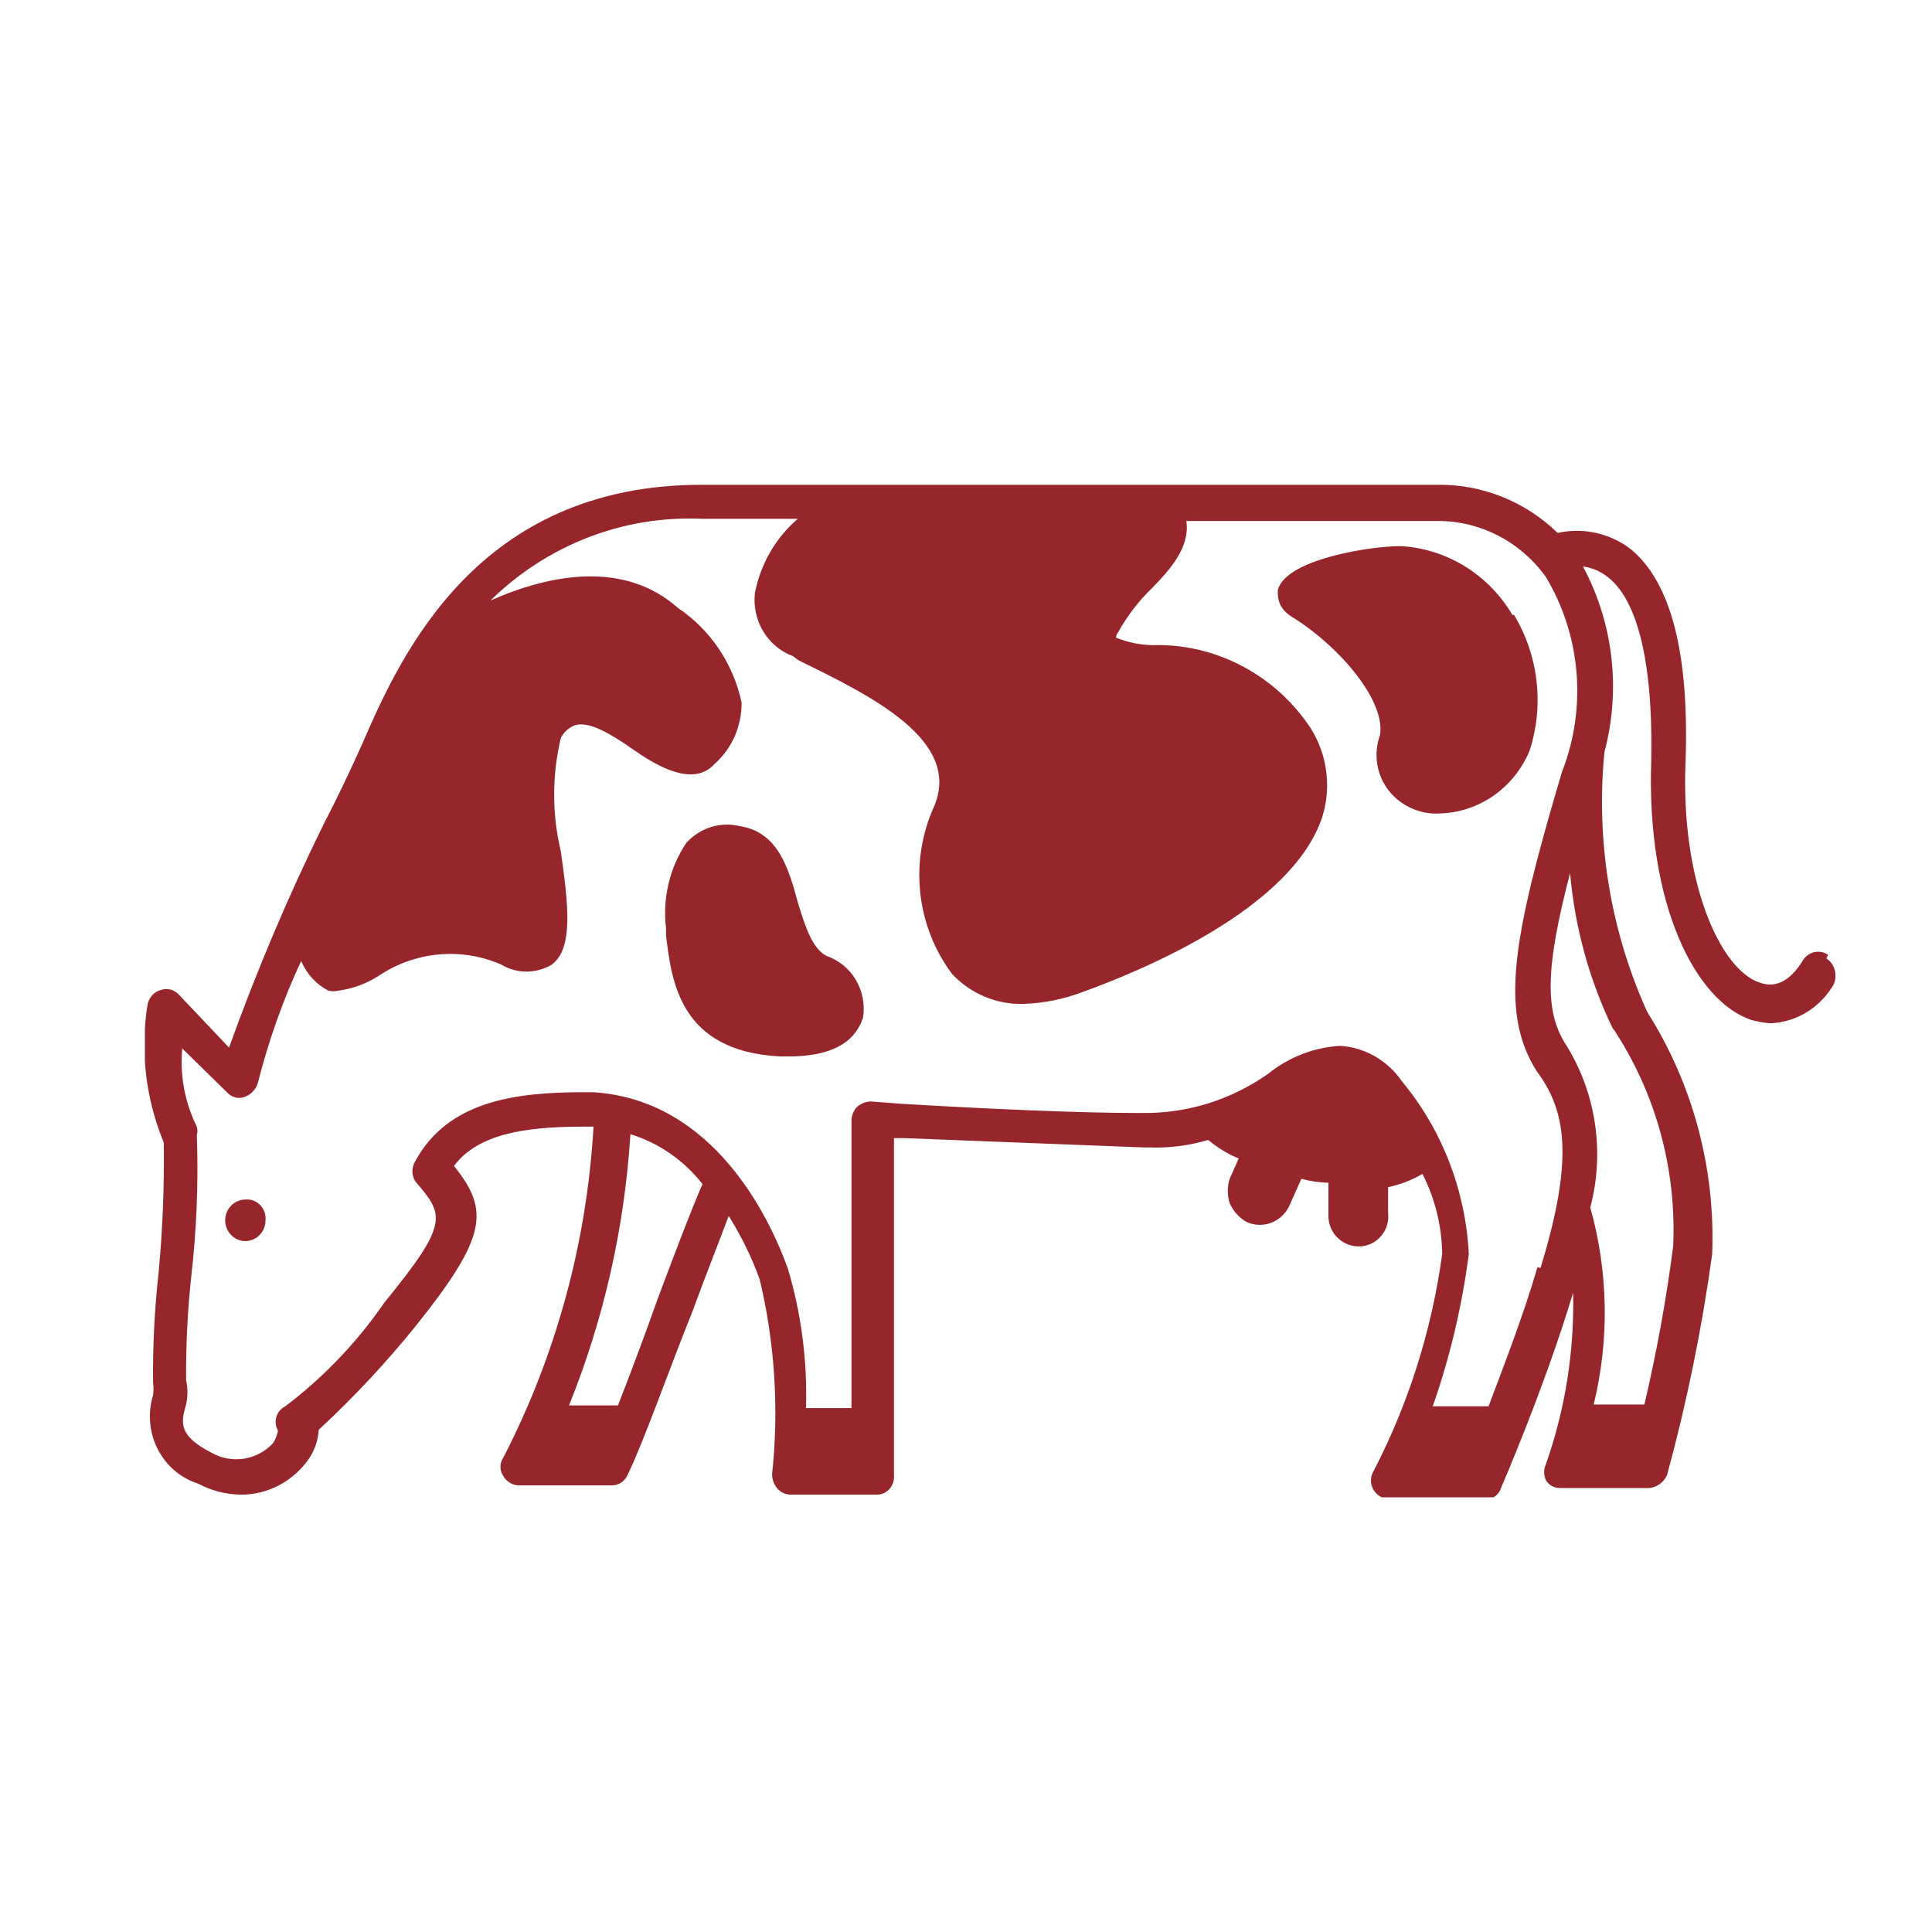 <svg width="40" height="40" viewBox="0 0 40 40" fill="none" xmlns="http://www.w3.org/2000/svg">
<g clip-path="url(#clip0_104_67)">
<path d="M31.316 12.735C31.075 12.326 30.741 11.983 30.344 11.734C29.946 11.486 29.496 11.34 29.032 11.308H28.961C28.401 11.308 26.606 11.573 26.455 12.223C26.455 12.378 26.455 12.607 26.793 12.799C27.761 13.412 28.695 14.528 28.57 15.223C28.501 15.415 28.482 15.622 28.515 15.824C28.548 16.026 28.631 16.216 28.757 16.375C28.884 16.532 29.045 16.655 29.227 16.736C29.409 16.817 29.608 16.854 29.805 16.842C30.206 16.832 30.595 16.703 30.926 16.471C31.257 16.239 31.516 15.914 31.672 15.534C31.82 15.069 31.868 14.577 31.811 14.092C31.754 13.607 31.594 13.14 31.343 12.726M17.123 19.796C16.82 19.65 16.669 19.183 16.518 18.68C16.332 17.994 16.11 17.226 15.327 17.107C15.128 17.056 14.918 17.061 14.721 17.123C14.524 17.184 14.347 17.298 14.207 17.454C13.863 17.97 13.714 18.599 13.79 19.22V19.375C13.905 20.29 14.056 21.762 16.145 21.872H16.332C17.567 21.872 17.789 21.296 17.869 21.067C17.91 20.799 17.858 20.524 17.721 20.291C17.585 20.059 17.373 19.883 17.123 19.796ZM5.08 24.835C4.997 24.835 4.916 24.861 4.848 24.908C4.779 24.955 4.725 25.022 4.694 25.101C4.662 25.18 4.654 25.266 4.67 25.349C4.686 25.433 4.726 25.509 4.784 25.569C4.843 25.63 4.917 25.671 4.998 25.687C5.079 25.704 5.163 25.695 5.24 25.663C5.316 25.63 5.381 25.575 5.427 25.504C5.473 25.434 5.497 25.35 5.497 25.265C5.503 25.208 5.496 25.149 5.477 25.094C5.458 25.04 5.427 24.99 5.387 24.949C5.347 24.908 5.299 24.876 5.246 24.857C5.193 24.837 5.136 24.83 5.08 24.835ZM33.405 21.305C34.28 22.628 34.714 24.207 34.641 25.805C34.498 26.907 34.299 27.999 34.045 29.079H32.996C33.323 27.737 33.299 26.33 32.925 25C33.074 24.438 33.107 23.85 33.023 23.273C32.939 22.697 32.739 22.145 32.436 21.653C31.983 20.967 31.983 20.079 32.507 18.076C32.605 19.2 32.906 20.296 33.396 21.305M31.832 26.235C31.53 27.268 31.121 28.311 30.819 29.116H29.663C30.021 28.095 30.271 27.037 30.41 25.961C30.343 24.644 29.856 23.387 29.023 22.384C28.878 22.173 28.688 21.998 28.468 21.871C28.248 21.745 28.004 21.67 27.752 21.653C27.209 21.683 26.688 21.884 26.259 22.229C25.491 22.772 24.578 23.056 23.646 23.043H23.531C22.375 23.043 20.465 22.961 18.634 22.851L18.038 22.805C17.927 22.805 17.819 22.847 17.736 22.924C17.671 22.997 17.634 23.091 17.629 23.189V29.153H16.687C16.717 28.178 16.591 27.204 16.314 26.271C15.941 25.229 14.785 22.768 12.279 22.613H12.074C10.652 22.613 9.266 22.805 8.599 24.04C8.56 24.102 8.538 24.175 8.538 24.25C8.538 24.325 8.56 24.398 8.599 24.46C9.195 25.156 9.31 25.311 7.959 26.967C7.391 27.791 6.698 28.517 5.906 29.116C5.863 29.137 5.824 29.167 5.792 29.205C5.761 29.242 5.737 29.286 5.723 29.333C5.709 29.381 5.704 29.43 5.71 29.48C5.715 29.529 5.731 29.576 5.755 29.619C5.739 29.715 5.703 29.805 5.649 29.884C5.487 30.055 5.274 30.167 5.045 30.202C4.815 30.236 4.581 30.192 4.378 30.076C3.702 29.729 3.738 29.464 3.853 29.079C3.89 28.914 3.89 28.742 3.853 28.576C3.847 27.858 3.883 27.141 3.96 26.427C4.071 25.456 4.11 24.477 4.075 23.5C4.092 23.444 4.092 23.383 4.075 23.326C3.827 22.828 3.722 22.266 3.773 21.707L4.706 22.622C4.753 22.673 4.814 22.708 4.881 22.723C4.947 22.738 5.017 22.731 5.08 22.704C5.145 22.679 5.204 22.637 5.25 22.583C5.297 22.529 5.33 22.464 5.346 22.393C5.565 21.534 5.862 20.698 6.235 19.896C6.348 20.161 6.545 20.378 6.795 20.509C6.868 20.528 6.944 20.528 7.017 20.509C7.307 20.469 7.586 20.366 7.835 20.207C8.207 19.956 8.634 19.803 9.077 19.762C9.52 19.72 9.967 19.791 10.377 19.97C10.536 20.065 10.717 20.116 10.901 20.116C11.085 20.116 11.267 20.065 11.426 19.97C11.879 19.631 11.763 18.707 11.612 17.628C11.427 16.856 11.427 16.049 11.612 15.278C11.675 15.152 11.784 15.057 11.915 15.012C12.208 14.93 12.661 15.204 13.105 15.515C13.55 15.826 14.341 16.32 14.794 15.817C14.972 15.66 15.114 15.465 15.211 15.245C15.307 15.026 15.356 14.787 15.354 14.546C15.182 13.741 14.71 13.038 14.039 12.589C12.919 11.592 11.372 11.893 10.155 12.433C10.735 11.863 11.422 11.419 12.173 11.128C12.925 10.837 13.725 10.706 14.527 10.741H16.518C16.06 11.133 15.746 11.676 15.63 12.278C15.598 12.556 15.659 12.836 15.803 13.074C15.946 13.312 16.164 13.492 16.421 13.586L16.527 13.668C18.02 14.4 19.931 15.323 19.336 16.704C19.085 17.261 18.987 17.877 19.053 18.487C19.119 19.096 19.346 19.676 19.709 20.162C19.901 20.368 20.134 20.529 20.391 20.637C20.648 20.744 20.925 20.794 21.202 20.784C21.609 20.77 22.011 20.69 22.393 20.546C23.664 20.089 26.73 18.817 27.37 16.933C27.476 16.606 27.503 16.257 27.45 15.917C27.398 15.576 27.267 15.254 27.068 14.976C26.7 14.457 26.215 14.039 25.654 13.757C25.093 13.475 24.474 13.337 23.851 13.357C23.595 13.35 23.342 13.298 23.104 13.201C23.11 13.162 23.125 13.124 23.149 13.092C23.337 12.753 23.574 12.444 23.851 12.177C24.233 11.784 24.642 11.326 24.562 10.787H29.726C30.166 10.779 30.603 10.879 30.999 11.08C31.394 11.28 31.738 11.575 32.001 11.939C32.362 12.538 32.581 13.216 32.64 13.919C32.698 14.621 32.595 15.328 32.339 15.982C31.334 19.366 31.032 20.939 31.814 22.174C32.41 22.979 32.605 23.939 31.894 26.253M13.612 26.903C13.354 27.634 13.052 28.439 12.794 29.098H11.781C12.502 27.311 12.931 25.413 13.052 23.482C13.64 23.663 14.16 24.024 14.545 24.515C14.323 25.018 13.985 25.906 13.612 26.903ZM37.849 19.768C37.807 19.74 37.76 19.72 37.711 19.711C37.662 19.701 37.611 19.702 37.562 19.713C37.513 19.724 37.467 19.746 37.426 19.776C37.385 19.805 37.351 19.843 37.325 19.887C37.067 20.308 36.765 20.464 36.436 20.345C35.609 20.079 34.791 18.232 34.898 15.771C34.975 13.54 34.602 12.076 33.778 11.381C33.563 11.213 33.315 11.095 33.051 11.035C32.787 10.975 32.514 10.974 32.25 11.034C31.573 10.377 30.673 10.019 29.743 10.037H14.527C9.897 10.037 8.306 13.54 7.506 15.387C7.284 15.881 7.017 16.457 6.715 17.034C5.971 18.545 5.312 20.099 4.742 21.689L3.693 20.582C3.645 20.534 3.584 20.5 3.518 20.485C3.452 20.471 3.383 20.476 3.32 20.5C3.251 20.52 3.19 20.56 3.142 20.616C3.095 20.671 3.064 20.738 3.053 20.811C2.902 21.773 3.019 22.76 3.391 23.656C3.403 24.553 3.368 25.451 3.284 26.345C3.2 27.101 3.161 27.861 3.169 28.622C3.181 28.71 3.181 28.799 3.169 28.887C3.113 29.07 3.092 29.263 3.109 29.455C3.125 29.646 3.178 29.832 3.265 30.002C3.352 30.172 3.47 30.323 3.614 30.446C3.758 30.568 3.924 30.66 4.102 30.717C4.377 30.864 4.681 30.942 4.991 30.945C5.271 30.946 5.546 30.876 5.794 30.742C6.042 30.608 6.254 30.414 6.413 30.177C6.522 30.005 6.586 29.806 6.6 29.601C7.322 28.933 7.996 28.211 8.617 27.442C10.075 25.613 10.146 25.064 9.399 24.14C9.888 23.482 10.857 23.326 12.066 23.326H12.288C12.151 25.721 11.514 28.058 10.421 30.177C10.382 30.233 10.361 30.3 10.361 30.369C10.361 30.438 10.382 30.505 10.421 30.561C10.456 30.621 10.505 30.671 10.565 30.704C10.624 30.738 10.691 30.755 10.759 30.753H12.661C12.733 30.755 12.804 30.734 12.865 30.693C12.925 30.652 12.972 30.593 12.999 30.525C13.336 29.829 13.816 28.448 14.341 27.14C14.607 26.409 14.901 25.677 15.087 25.174C15.345 25.586 15.559 26.024 15.727 26.482C16.043 27.803 16.13 29.172 15.985 30.525C15.986 30.637 16.027 30.744 16.101 30.826C16.168 30.899 16.261 30.942 16.358 30.945H18.136C18.186 30.948 18.235 30.94 18.282 30.921C18.328 30.903 18.37 30.875 18.405 30.839C18.441 30.802 18.468 30.759 18.486 30.711C18.504 30.663 18.512 30.612 18.509 30.561V23.564H18.731L23.664 23.756H23.78C24.197 23.773 24.614 23.721 25.015 23.601C25.205 23.761 25.418 23.891 25.646 23.985L25.459 24.406C25.407 24.569 25.407 24.745 25.459 24.909C25.53 25.07 25.648 25.205 25.797 25.293C25.956 25.37 26.137 25.38 26.303 25.322C26.468 25.264 26.606 25.142 26.686 24.982L26.944 24.406C27.127 24.455 27.314 24.483 27.504 24.488V25.156C27.5 25.293 27.54 25.428 27.619 25.54C27.679 25.624 27.758 25.692 27.85 25.739C27.941 25.785 28.042 25.808 28.143 25.805C28.229 25.804 28.312 25.785 28.39 25.749C28.467 25.713 28.536 25.66 28.592 25.594C28.648 25.529 28.691 25.452 28.716 25.368C28.741 25.285 28.749 25.197 28.739 25.11V24.579C28.988 24.527 29.228 24.434 29.45 24.305C29.711 24.816 29.851 25.383 29.859 25.961C29.645 27.535 29.164 29.058 28.437 30.46C28.402 30.518 28.384 30.585 28.384 30.653C28.384 30.721 28.402 30.787 28.437 30.845C28.472 30.904 28.522 30.953 28.581 30.987C28.64 31.02 28.707 31.038 28.774 31.037H30.739C30.812 31.044 30.886 31.026 30.947 30.984C31.009 30.943 31.054 30.88 31.076 30.808C31.076 30.808 31.965 28.768 32.57 26.765C32.597 27.971 32.407 29.171 32.01 30.305C31.984 30.359 31.97 30.419 31.97 30.479C31.97 30.539 31.984 30.599 32.01 30.653C32.042 30.704 32.087 30.745 32.141 30.772C32.194 30.799 32.253 30.812 32.312 30.808H34.143C34.223 30.802 34.301 30.773 34.366 30.724C34.432 30.676 34.484 30.61 34.516 30.534C34.925 29.032 35.237 27.505 35.449 25.961C35.517 24.19 35.048 22.442 34.107 20.957C33.344 19.277 33.037 17.416 33.218 15.57C33.562 14.279 33.403 12.901 32.774 11.729C32.966 11.753 33.148 11.832 33.298 11.957C33.743 12.305 34.232 13.265 34.187 15.726C34.081 18.762 35.12 20.729 36.249 21.113C36.382 21.153 36.52 21.177 36.658 21.186C36.924 21.174 37.182 21.095 37.41 20.954C37.638 20.813 37.829 20.617 37.965 20.381C38.006 20.288 38.014 20.182 37.986 20.083C37.959 19.983 37.897 19.898 37.813 19.842" fill="#96262C"/>
</g>
<defs>
<clipPath id="clip0_104_67">
<rect width="35" height="21" fill="white" transform="translate(3 10)"/>
</clipPath>
</defs>
</svg>
